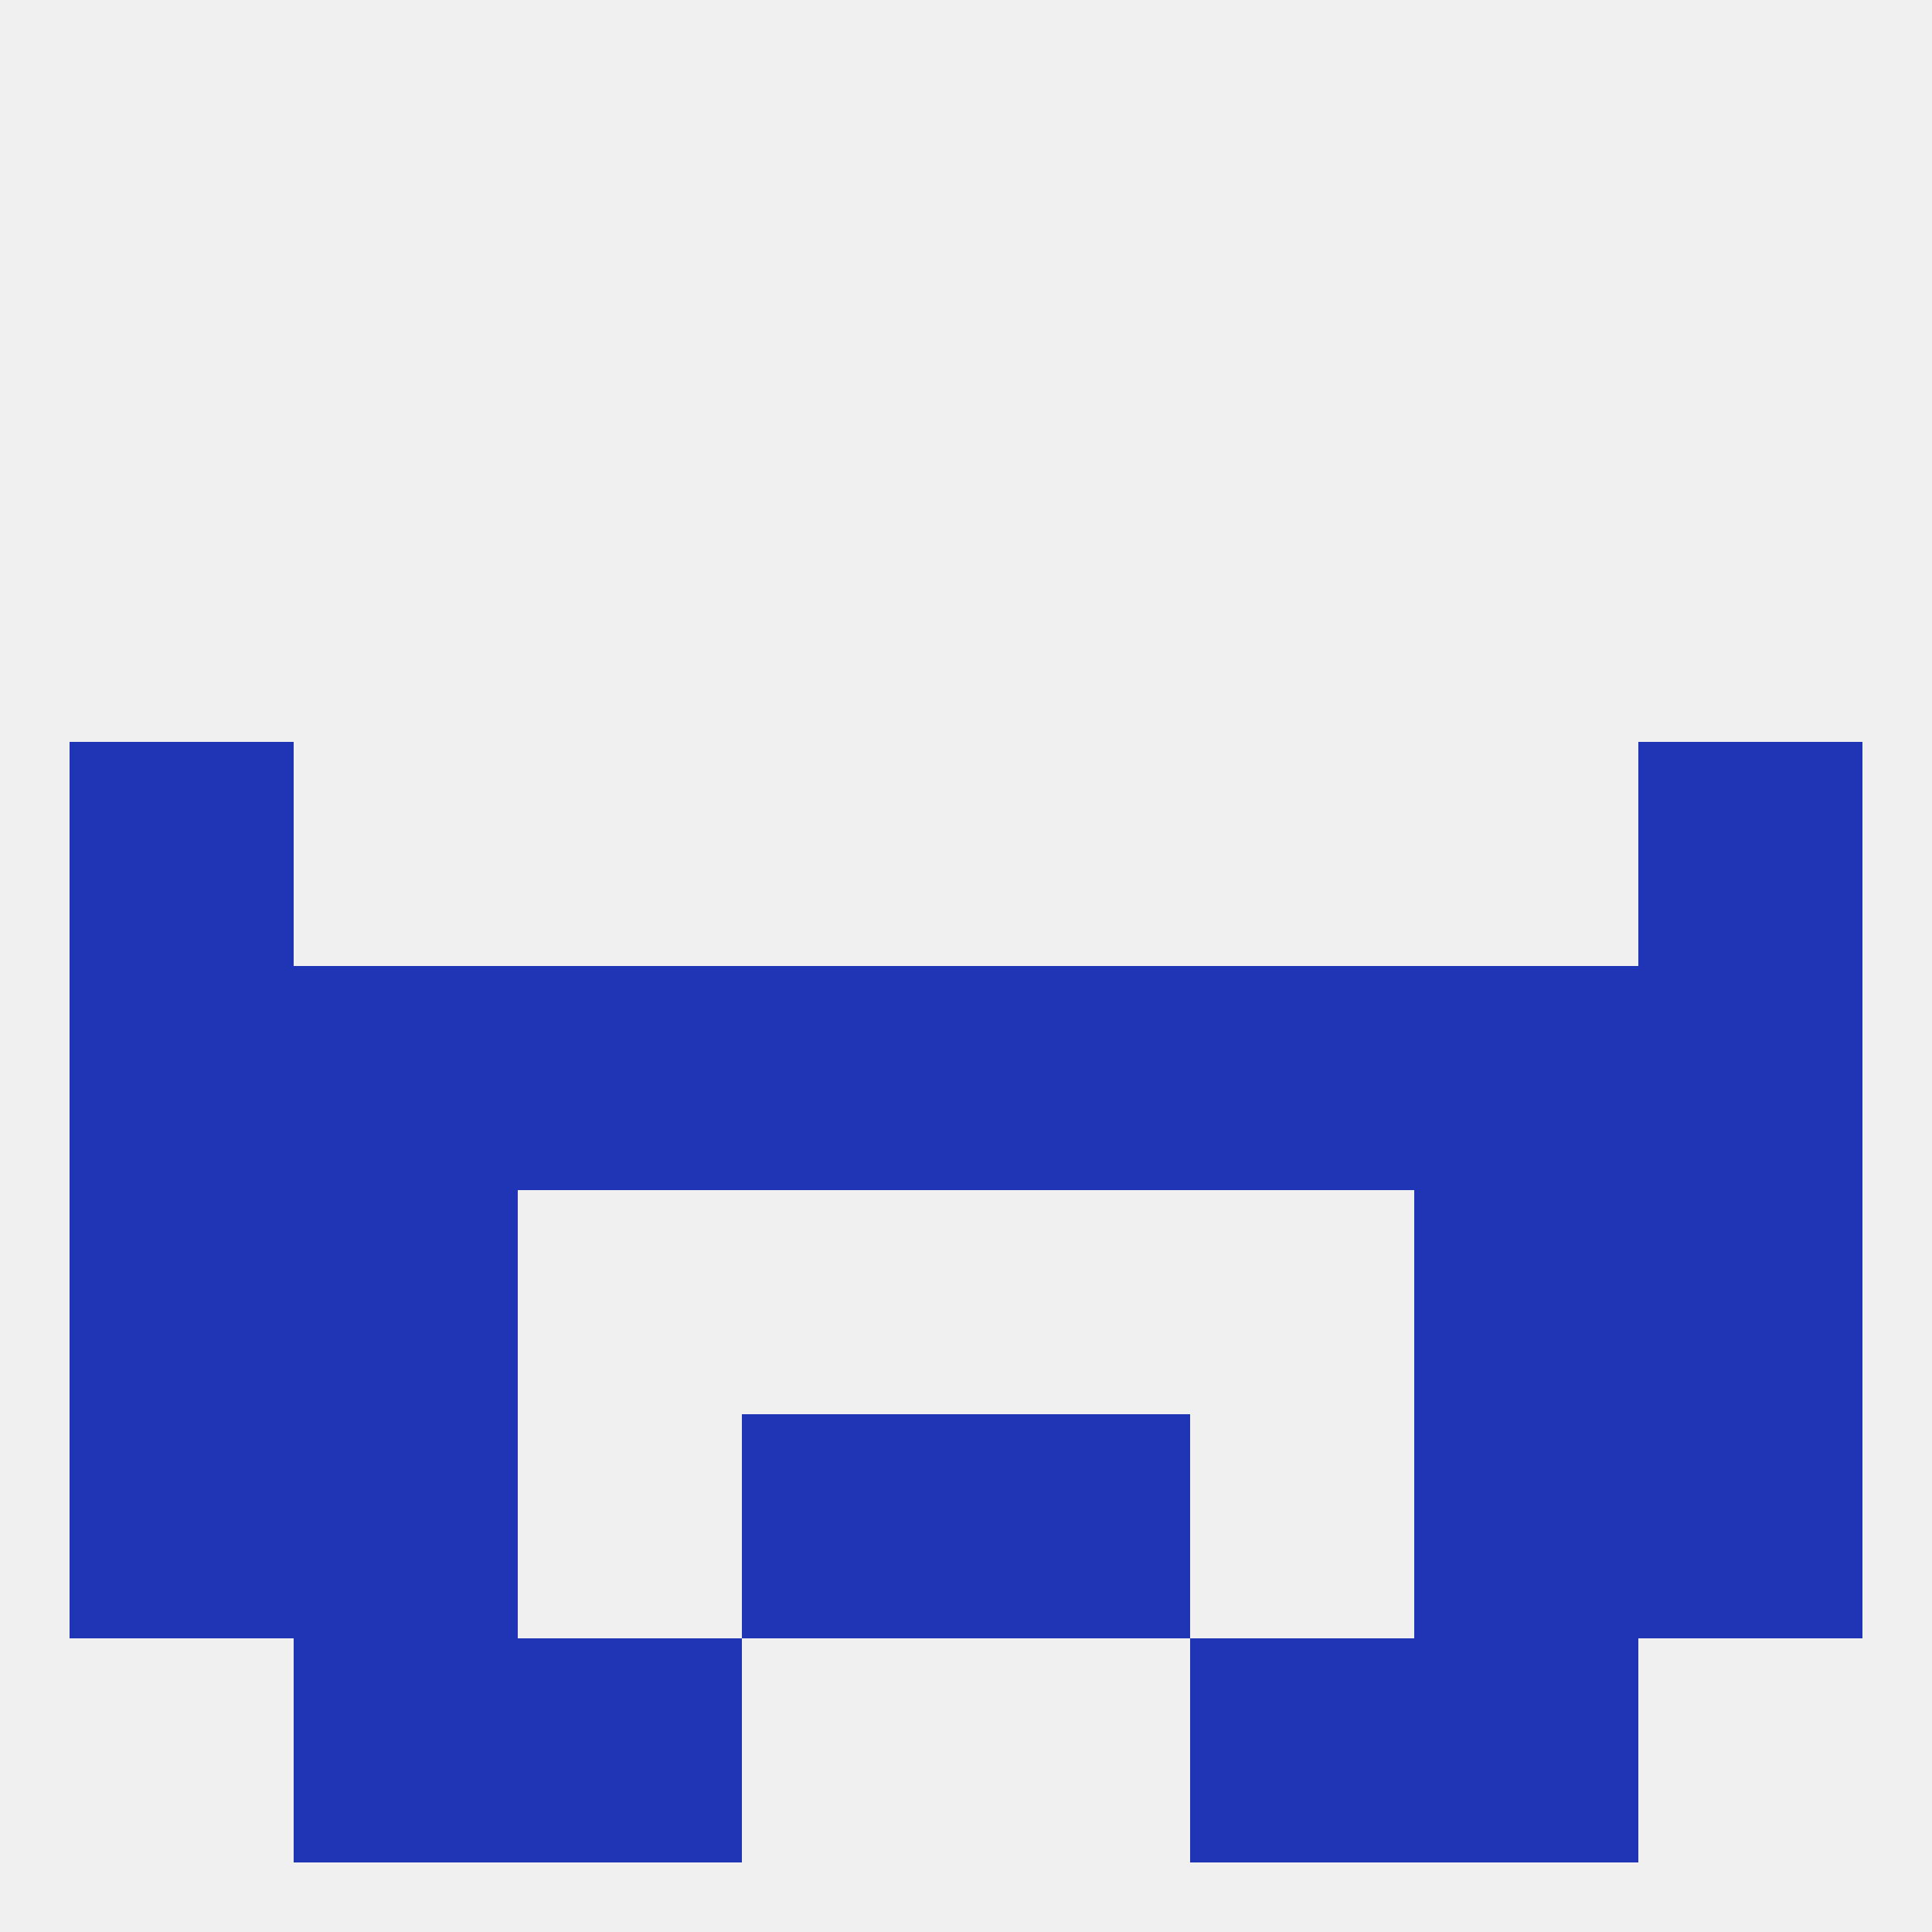 
<!--   <?xml version="1.0"?> -->
<svg version="1.1" baseprofile="full" xmlns="http://www.w3.org/2000/svg" xmlns:xlink="http://www.w3.org/1999/xlink" xmlns:ev="http://www.w3.org/2001/xml-events" width="250" height="250" viewBox="0 0 250 250" >
	<rect width="100%" height="100%" fill="rgba(240,240,240,255)"/>

	<rect x="38" y="212" width="29" height="29" fill="rgba(32,52,182,255)"/>
	<rect x="183" y="212" width="29" height="29" fill="rgba(32,52,182,255)"/>
	<rect x="67" y="212" width="29" height="29" fill="rgba(32,52,182,255)"/>
	<rect x="154" y="212" width="29" height="29" fill="rgba(32,52,182,255)"/>
	<rect x="9" y="125" width="29" height="29" fill="rgba(32,52,182,255)"/>
	<rect x="96" y="125" width="29" height="29" fill="rgba(32,52,182,255)"/>
	<rect x="125" y="125" width="29" height="29" fill="rgba(32,52,182,255)"/>
	<rect x="212" y="125" width="29" height="29" fill="rgba(32,52,182,255)"/>
	<rect x="67" y="125" width="29" height="29" fill="rgba(32,52,182,255)"/>
	<rect x="154" y="125" width="29" height="29" fill="rgba(32,52,182,255)"/>
	<rect x="38" y="125" width="29" height="29" fill="rgba(32,52,182,255)"/>
	<rect x="183" y="125" width="29" height="29" fill="rgba(32,52,182,255)"/>
	<rect x="9" y="96" width="29" height="29" fill="rgba(32,52,182,255)"/>
	<rect x="212" y="96" width="29" height="29" fill="rgba(32,52,182,255)"/>
	<rect x="9" y="154" width="29" height="29" fill="rgba(32,52,182,255)"/>
	<rect x="212" y="154" width="29" height="29" fill="rgba(32,52,182,255)"/>
	<rect x="38" y="154" width="29" height="29" fill="rgba(32,52,182,255)"/>
	<rect x="183" y="154" width="29" height="29" fill="rgba(32,52,182,255)"/>
	<rect x="96" y="183" width="29" height="29" fill="rgba(32,52,182,255)"/>
	<rect x="125" y="183" width="29" height="29" fill="rgba(32,52,182,255)"/>
	<rect x="9" y="183" width="29" height="29" fill="rgba(32,52,182,255)"/>
	<rect x="212" y="183" width="29" height="29" fill="rgba(32,52,182,255)"/>
	<rect x="38" y="183" width="29" height="29" fill="rgba(32,52,182,255)"/>
	<rect x="183" y="183" width="29" height="29" fill="rgba(32,52,182,255)"/>
</svg>